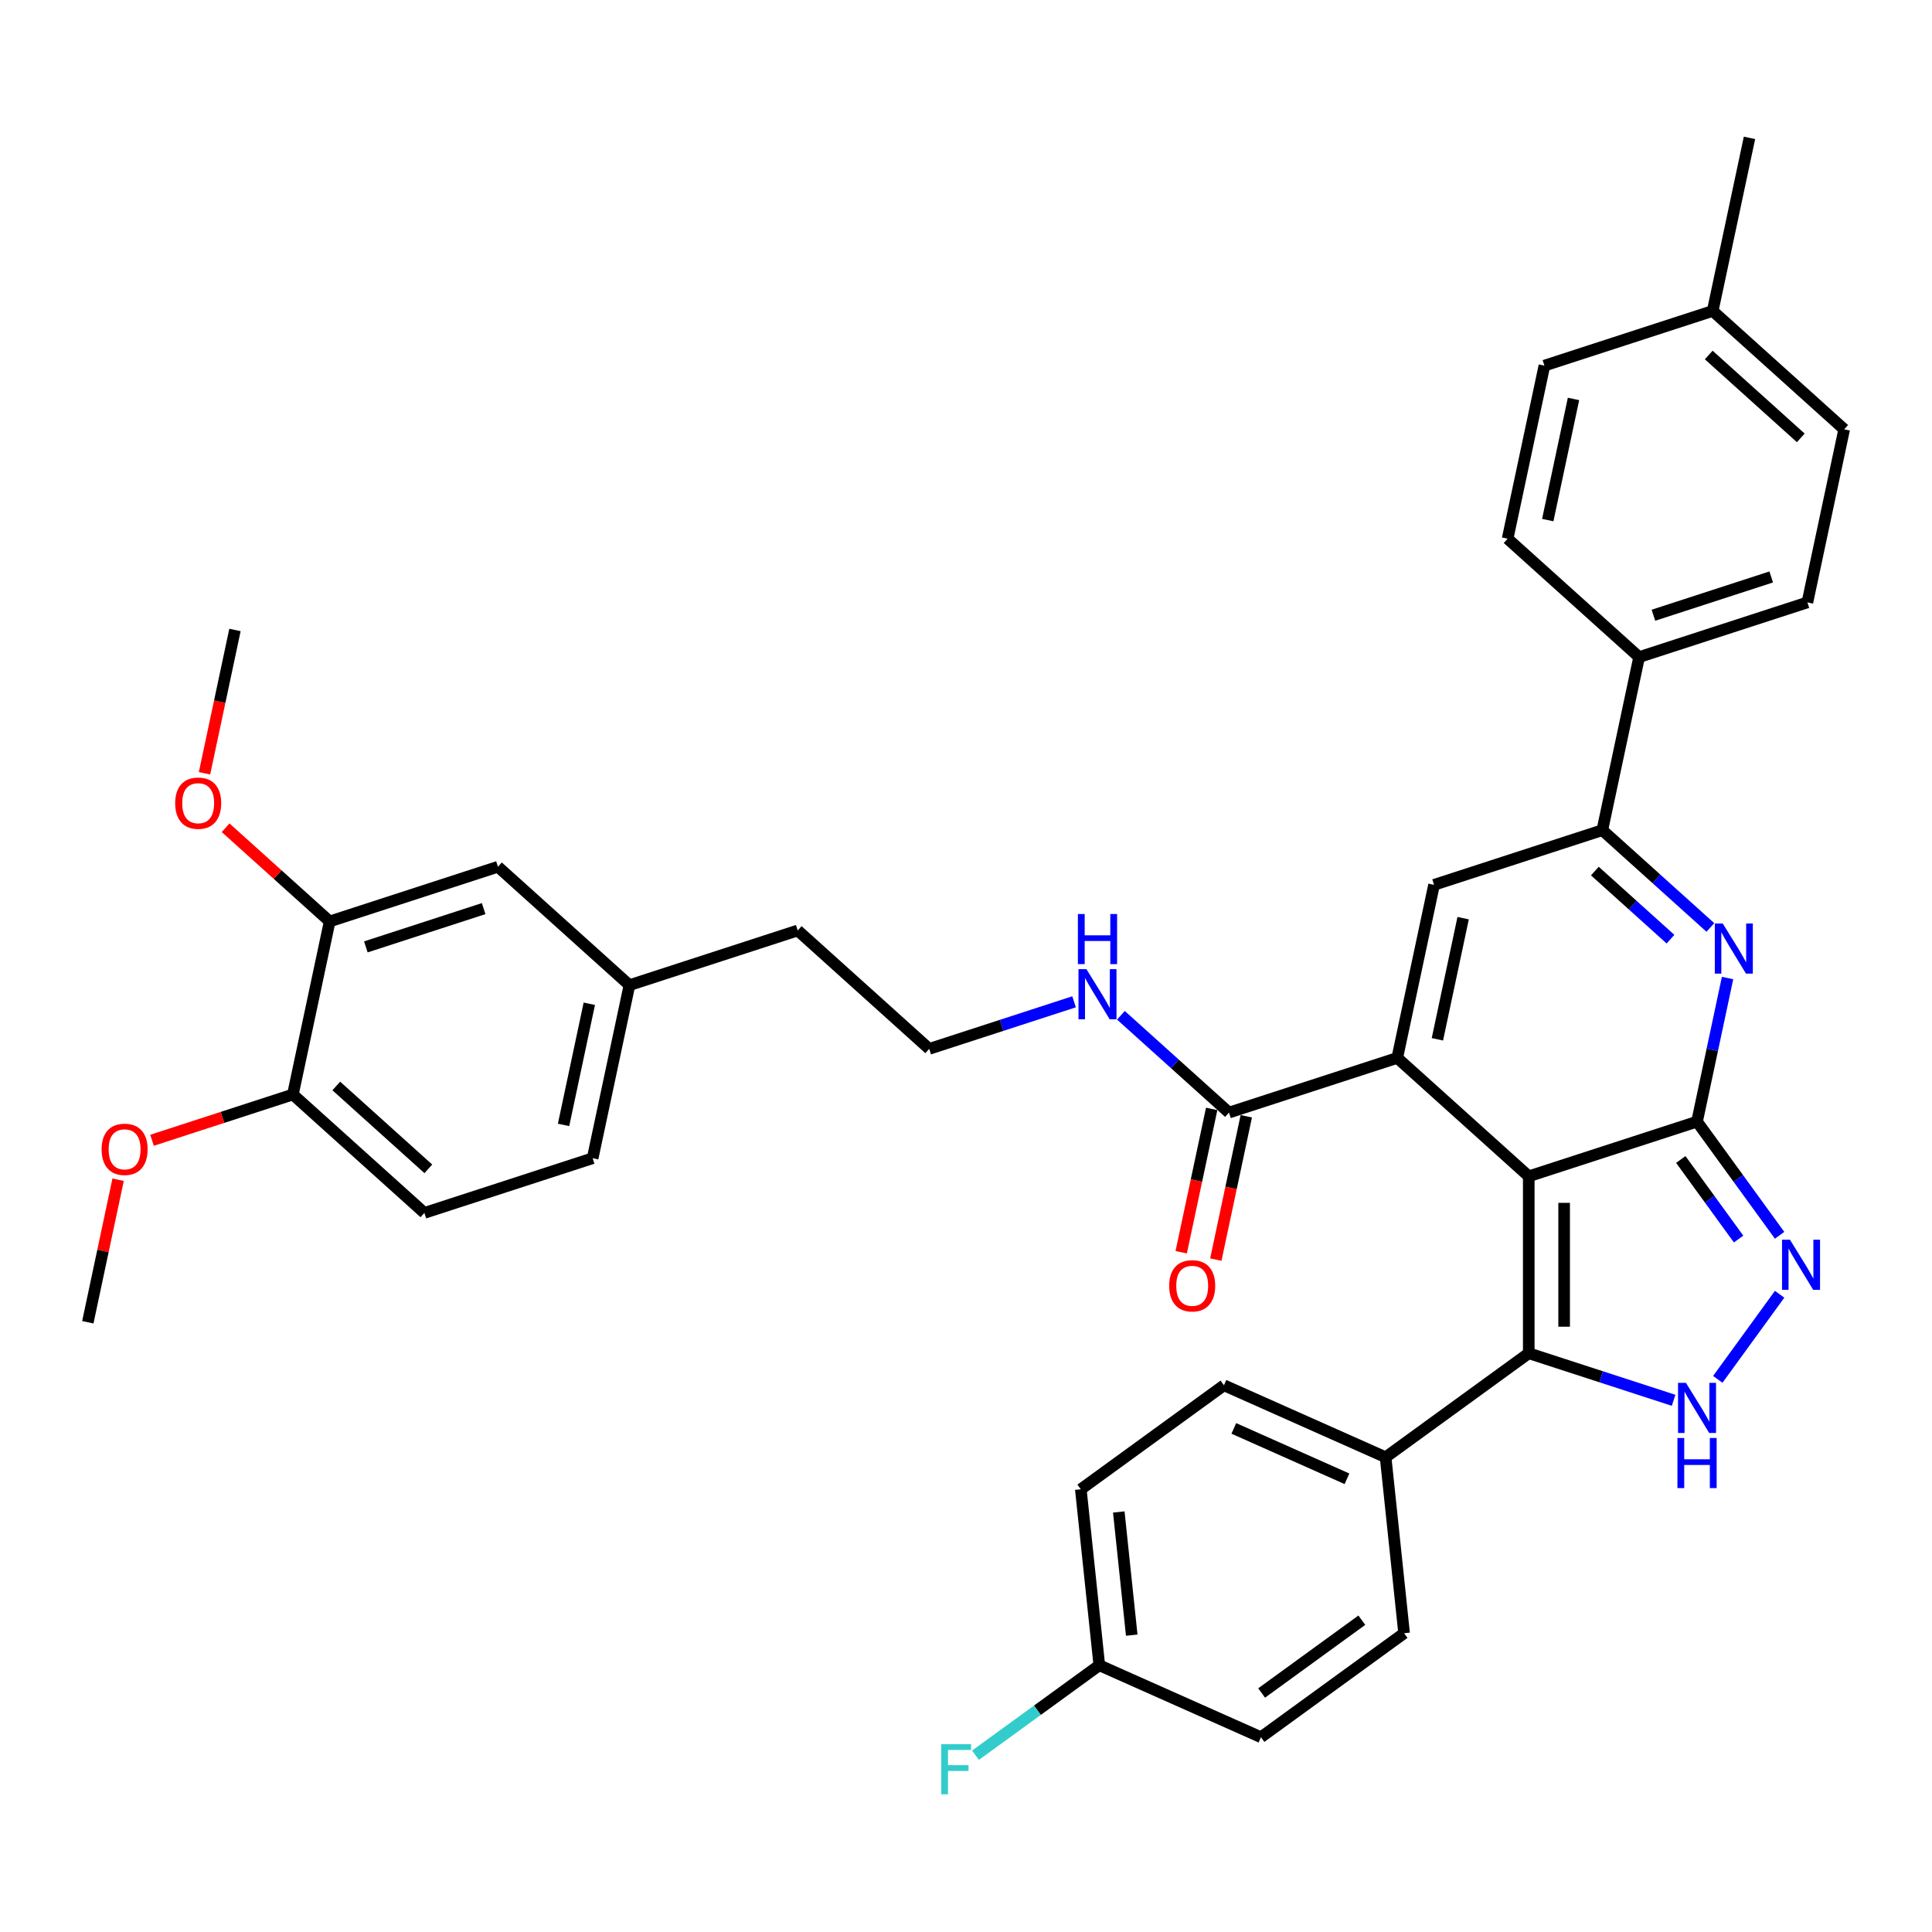 <?xml version='1.0' encoding='iso-8859-1'?>
<svg version='1.1' baseProfile='full'
              xmlns='http://www.w3.org/2000/svg'
                      xmlns:rdkit='http://www.rdkit.org/xml'
                      xmlns:xlink='http://www.w3.org/1999/xlink'
                  xml:space='preserve'
width='1000px' height='1000px' viewBox='0 0 1000 1000'>
<!-- END OF HEADER -->
<rect style='opacity:1.0;fill:#FFFFFF;stroke:none' width='1000' height='1000' x='0' y='0'> </rect>
<path class='bond-0' d='M 791.28,608.855 L 878.381,580.554' style='fill:none;fill-rule:evenodd;stroke:#000000;stroke-width:6px;stroke-linecap:butt;stroke-linejoin:miter;stroke-opacity:1' />
<path class='bond-1' d='M 791.28,608.855 L 723.22,547.574' style='fill:none;fill-rule:evenodd;stroke:#000000;stroke-width:6px;stroke-linecap:butt;stroke-linejoin:miter;stroke-opacity:1' />
<path class='bond-3' d='M 791.28,608.855 L 791.28,700.438' style='fill:none;fill-rule:evenodd;stroke:#000000;stroke-width:6px;stroke-linecap:butt;stroke-linejoin:miter;stroke-opacity:1' />
<path class='bond-3' d='M 809.596,622.593 L 809.596,686.701' style='fill:none;fill-rule:evenodd;stroke:#000000;stroke-width:6px;stroke-linecap:butt;stroke-linejoin:miter;stroke-opacity:1' />
<path class='bond-2' d='M 878.381,580.554 L 886.28,543.392' style='fill:none;fill-rule:evenodd;stroke:#000000;stroke-width:6px;stroke-linecap:butt;stroke-linejoin:miter;stroke-opacity:1' />
<path class='bond-2' d='M 886.28,543.392 L 894.179,506.23' style='fill:none;fill-rule:evenodd;stroke:#0000FF;stroke-width:6px;stroke-linecap:butt;stroke-linejoin:miter;stroke-opacity:1' />
<path class='bond-4' d='M 878.381,580.554 L 899.753,609.972' style='fill:none;fill-rule:evenodd;stroke:#000000;stroke-width:6px;stroke-linecap:butt;stroke-linejoin:miter;stroke-opacity:1' />
<path class='bond-4' d='M 899.753,609.972 L 921.126,639.389' style='fill:none;fill-rule:evenodd;stroke:#0000FF;stroke-width:6px;stroke-linecap:butt;stroke-linejoin:miter;stroke-opacity:1' />
<path class='bond-4' d='M 869.974,600.146 L 884.935,620.738' style='fill:none;fill-rule:evenodd;stroke:#000000;stroke-width:6px;stroke-linecap:butt;stroke-linejoin:miter;stroke-opacity:1' />
<path class='bond-4' d='M 884.935,620.738 L 899.896,641.33' style='fill:none;fill-rule:evenodd;stroke:#0000FF;stroke-width:6px;stroke-linecap:butt;stroke-linejoin:miter;stroke-opacity:1' />
<path class='bond-6' d='M 723.22,547.574 L 742.261,457.992' style='fill:none;fill-rule:evenodd;stroke:#000000;stroke-width:6px;stroke-linecap:butt;stroke-linejoin:miter;stroke-opacity:1' />
<path class='bond-6' d='M 743.993,537.945 L 757.322,475.238' style='fill:none;fill-rule:evenodd;stroke:#000000;stroke-width:6px;stroke-linecap:butt;stroke-linejoin:miter;stroke-opacity:1' />
<path class='bond-8' d='M 723.22,547.574 L 636.119,575.875' style='fill:none;fill-rule:evenodd;stroke:#000000;stroke-width:6px;stroke-linecap:butt;stroke-linejoin:miter;stroke-opacity:1' />
<path class='bond-38' d='M 885.296,480.055 L 857.329,454.873' style='fill:none;fill-rule:evenodd;stroke:#0000FF;stroke-width:6px;stroke-linecap:butt;stroke-linejoin:miter;stroke-opacity:1' />
<path class='bond-38' d='M 857.329,454.873 L 829.362,429.691' style='fill:none;fill-rule:evenodd;stroke:#000000;stroke-width:6px;stroke-linecap:butt;stroke-linejoin:miter;stroke-opacity:1' />
<path class='bond-38' d='M 864.65,486.112 L 845.073,468.485' style='fill:none;fill-rule:evenodd;stroke:#0000FF;stroke-width:6px;stroke-linecap:butt;stroke-linejoin:miter;stroke-opacity:1' />
<path class='bond-38' d='M 845.073,468.485 L 825.496,450.858' style='fill:none;fill-rule:evenodd;stroke:#000000;stroke-width:6px;stroke-linecap:butt;stroke-linejoin:miter;stroke-opacity:1' />
<path class='bond-5' d='M 791.28,700.438 L 828.767,712.619' style='fill:none;fill-rule:evenodd;stroke:#000000;stroke-width:6px;stroke-linecap:butt;stroke-linejoin:miter;stroke-opacity:1' />
<path class='bond-5' d='M 828.767,712.619 L 866.255,724.799' style='fill:none;fill-rule:evenodd;stroke:#0000FF;stroke-width:6px;stroke-linecap:butt;stroke-linejoin:miter;stroke-opacity:1' />
<path class='bond-9' d='M 791.28,700.438 L 717.187,754.27' style='fill:none;fill-rule:evenodd;stroke:#000000;stroke-width:6px;stroke-linecap:butt;stroke-linejoin:miter;stroke-opacity:1' />
<path class='bond-37' d='M 921.126,669.905 L 889.123,713.953' style='fill:none;fill-rule:evenodd;stroke:#0000FF;stroke-width:6px;stroke-linecap:butt;stroke-linejoin:miter;stroke-opacity:1' />
<path class='bond-7' d='M 742.261,457.992 L 829.362,429.691' style='fill:none;fill-rule:evenodd;stroke:#000000;stroke-width:6px;stroke-linecap:butt;stroke-linejoin:miter;stroke-opacity:1' />
<path class='bond-10' d='M 829.362,429.691 L 848.403,340.109' style='fill:none;fill-rule:evenodd;stroke:#000000;stroke-width:6px;stroke-linecap:butt;stroke-linejoin:miter;stroke-opacity:1' />
<path class='bond-13' d='M 627.161,573.971 L 619.278,611.06' style='fill:none;fill-rule:evenodd;stroke:#000000;stroke-width:6px;stroke-linecap:butt;stroke-linejoin:miter;stroke-opacity:1' />
<path class='bond-13' d='M 619.278,611.06 L 611.394,648.148' style='fill:none;fill-rule:evenodd;stroke:#FF0000;stroke-width:6px;stroke-linecap:butt;stroke-linejoin:miter;stroke-opacity:1' />
<path class='bond-13' d='M 645.077,577.779 L 637.194,614.868' style='fill:none;fill-rule:evenodd;stroke:#000000;stroke-width:6px;stroke-linecap:butt;stroke-linejoin:miter;stroke-opacity:1' />
<path class='bond-13' d='M 637.194,614.868 L 629.31,651.957' style='fill:none;fill-rule:evenodd;stroke:#FF0000;stroke-width:6px;stroke-linecap:butt;stroke-linejoin:miter;stroke-opacity:1' />
<path class='bond-15' d='M 636.119,575.875 L 608.152,550.693' style='fill:none;fill-rule:evenodd;stroke:#000000;stroke-width:6px;stroke-linecap:butt;stroke-linejoin:miter;stroke-opacity:1' />
<path class='bond-15' d='M 608.152,550.693 L 580.185,525.512' style='fill:none;fill-rule:evenodd;stroke:#0000FF;stroke-width:6px;stroke-linecap:butt;stroke-linejoin:miter;stroke-opacity:1' />
<path class='bond-16' d='M 717.187,754.27 L 633.522,717.02' style='fill:none;fill-rule:evenodd;stroke:#000000;stroke-width:6px;stroke-linecap:butt;stroke-linejoin:miter;stroke-opacity:1' />
<path class='bond-16' d='M 697.187,765.415 L 638.622,739.34' style='fill:none;fill-rule:evenodd;stroke:#000000;stroke-width:6px;stroke-linecap:butt;stroke-linejoin:miter;stroke-opacity:1' />
<path class='bond-17' d='M 717.187,754.27 L 726.76,845.351' style='fill:none;fill-rule:evenodd;stroke:#000000;stroke-width:6px;stroke-linecap:butt;stroke-linejoin:miter;stroke-opacity:1' />
<path class='bond-18' d='M 848.403,340.109 L 935.504,311.809' style='fill:none;fill-rule:evenodd;stroke:#000000;stroke-width:6px;stroke-linecap:butt;stroke-linejoin:miter;stroke-opacity:1' />
<path class='bond-18' d='M 855.808,318.444 L 916.779,298.634' style='fill:none;fill-rule:evenodd;stroke:#000000;stroke-width:6px;stroke-linecap:butt;stroke-linejoin:miter;stroke-opacity:1' />
<path class='bond-19' d='M 848.403,340.109 L 780.344,278.828' style='fill:none;fill-rule:evenodd;stroke:#000000;stroke-width:6px;stroke-linecap:butt;stroke-linejoin:miter;stroke-opacity:1' />
<path class='bond-11' d='M 170.638,476.934 L 257.739,448.633' style='fill:none;fill-rule:evenodd;stroke:#000000;stroke-width:6px;stroke-linecap:butt;stroke-linejoin:miter;stroke-opacity:1' />
<path class='bond-11' d='M 189.363,490.109 L 250.334,470.298' style='fill:none;fill-rule:evenodd;stroke:#000000;stroke-width:6px;stroke-linecap:butt;stroke-linejoin:miter;stroke-opacity:1' />
<path class='bond-26' d='M 170.638,476.934 L 143.706,452.684' style='fill:none;fill-rule:evenodd;stroke:#000000;stroke-width:6px;stroke-linecap:butt;stroke-linejoin:miter;stroke-opacity:1' />
<path class='bond-26' d='M 143.706,452.684 L 116.774,428.434' style='fill:none;fill-rule:evenodd;stroke:#FF0000;stroke-width:6px;stroke-linecap:butt;stroke-linejoin:miter;stroke-opacity:1' />
<path class='bond-41' d='M 170.638,476.934 L 151.597,566.516' style='fill:none;fill-rule:evenodd;stroke:#000000;stroke-width:6px;stroke-linecap:butt;stroke-linejoin:miter;stroke-opacity:1' />
<path class='bond-12' d='M 151.597,566.516 L 219.656,627.797' style='fill:none;fill-rule:evenodd;stroke:#000000;stroke-width:6px;stroke-linecap:butt;stroke-linejoin:miter;stroke-opacity:1' />
<path class='bond-12' d='M 174.062,562.096 L 221.704,604.993' style='fill:none;fill-rule:evenodd;stroke:#000000;stroke-width:6px;stroke-linecap:butt;stroke-linejoin:miter;stroke-opacity:1' />
<path class='bond-31' d='M 151.597,566.516 L 115.144,578.36' style='fill:none;fill-rule:evenodd;stroke:#000000;stroke-width:6px;stroke-linecap:butt;stroke-linejoin:miter;stroke-opacity:1' />
<path class='bond-31' d='M 115.144,578.36 L 78.691,590.204' style='fill:none;fill-rule:evenodd;stroke:#FF0000;stroke-width:6px;stroke-linecap:butt;stroke-linejoin:miter;stroke-opacity:1' />
<path class='bond-14' d='M 257.739,448.633 L 325.798,509.914' style='fill:none;fill-rule:evenodd;stroke:#000000;stroke-width:6px;stroke-linecap:butt;stroke-linejoin:miter;stroke-opacity:1' />
<path class='bond-32' d='M 555.934,518.534 L 518.446,530.714' style='fill:none;fill-rule:evenodd;stroke:#0000FF;stroke-width:6px;stroke-linecap:butt;stroke-linejoin:miter;stroke-opacity:1' />
<path class='bond-32' d='M 518.446,530.714 L 480.959,542.895' style='fill:none;fill-rule:evenodd;stroke:#000000;stroke-width:6px;stroke-linecap:butt;stroke-linejoin:miter;stroke-opacity:1' />
<path class='bond-23' d='M 633.522,717.02 L 559.429,770.851' style='fill:none;fill-rule:evenodd;stroke:#000000;stroke-width:6px;stroke-linecap:butt;stroke-linejoin:miter;stroke-opacity:1' />
<path class='bond-24' d='M 726.76,845.351 L 652.668,899.183' style='fill:none;fill-rule:evenodd;stroke:#000000;stroke-width:6px;stroke-linecap:butt;stroke-linejoin:miter;stroke-opacity:1' />
<path class='bond-24' d='M 704.88,838.608 L 653.016,876.289' style='fill:none;fill-rule:evenodd;stroke:#000000;stroke-width:6px;stroke-linecap:butt;stroke-linejoin:miter;stroke-opacity:1' />
<path class='bond-27' d='M 935.504,311.809 L 954.545,222.227' style='fill:none;fill-rule:evenodd;stroke:#000000;stroke-width:6px;stroke-linecap:butt;stroke-linejoin:miter;stroke-opacity:1' />
<path class='bond-28' d='M 780.344,278.828 L 799.385,189.246' style='fill:none;fill-rule:evenodd;stroke:#000000;stroke-width:6px;stroke-linecap:butt;stroke-linejoin:miter;stroke-opacity:1' />
<path class='bond-28' d='M 801.116,269.199 L 814.445,206.492' style='fill:none;fill-rule:evenodd;stroke:#000000;stroke-width:6px;stroke-linecap:butt;stroke-linejoin:miter;stroke-opacity:1' />
<path class='bond-20' d='M 219.656,627.797 L 306.757,599.496' style='fill:none;fill-rule:evenodd;stroke:#000000;stroke-width:6px;stroke-linecap:butt;stroke-linejoin:miter;stroke-opacity:1' />
<path class='bond-21' d='M 325.798,509.914 L 412.899,481.613' style='fill:none;fill-rule:evenodd;stroke:#000000;stroke-width:6px;stroke-linecap:butt;stroke-linejoin:miter;stroke-opacity:1' />
<path class='bond-25' d='M 325.798,509.914 L 306.757,599.496' style='fill:none;fill-rule:evenodd;stroke:#000000;stroke-width:6px;stroke-linecap:butt;stroke-linejoin:miter;stroke-opacity:1' />
<path class='bond-25' d='M 305.026,519.543 L 291.697,582.251' style='fill:none;fill-rule:evenodd;stroke:#000000;stroke-width:6px;stroke-linecap:butt;stroke-linejoin:miter;stroke-opacity:1' />
<path class='bond-22' d='M 569.002,861.932 L 652.668,899.183' style='fill:none;fill-rule:evenodd;stroke:#000000;stroke-width:6px;stroke-linecap:butt;stroke-linejoin:miter;stroke-opacity:1' />
<path class='bond-30' d='M 569.002,861.932 L 536.957,885.215' style='fill:none;fill-rule:evenodd;stroke:#000000;stroke-width:6px;stroke-linecap:butt;stroke-linejoin:miter;stroke-opacity:1' />
<path class='bond-30' d='M 536.957,885.215 L 504.911,908.498' style='fill:none;fill-rule:evenodd;stroke:#33CCCC;stroke-width:6px;stroke-linecap:butt;stroke-linejoin:miter;stroke-opacity:1' />
<path class='bond-39' d='M 569.002,861.932 L 559.429,770.851' style='fill:none;fill-rule:evenodd;stroke:#000000;stroke-width:6px;stroke-linecap:butt;stroke-linejoin:miter;stroke-opacity:1' />
<path class='bond-39' d='M 585.783,846.356 L 579.082,782.598' style='fill:none;fill-rule:evenodd;stroke:#000000;stroke-width:6px;stroke-linecap:butt;stroke-linejoin:miter;stroke-opacity:1' />
<path class='bond-35' d='M 105.853,400.248 L 113.736,363.159' style='fill:none;fill-rule:evenodd;stroke:#FF0000;stroke-width:6px;stroke-linecap:butt;stroke-linejoin:miter;stroke-opacity:1' />
<path class='bond-35' d='M 113.736,363.159 L 121.619,326.071' style='fill:none;fill-rule:evenodd;stroke:#000000;stroke-width:6px;stroke-linecap:butt;stroke-linejoin:miter;stroke-opacity:1' />
<path class='bond-40' d='M 954.545,222.227 L 886.486,160.946' style='fill:none;fill-rule:evenodd;stroke:#000000;stroke-width:6px;stroke-linecap:butt;stroke-linejoin:miter;stroke-opacity:1' />
<path class='bond-40' d='M 932.08,226.646 L 884.439,183.75' style='fill:none;fill-rule:evenodd;stroke:#000000;stroke-width:6px;stroke-linecap:butt;stroke-linejoin:miter;stroke-opacity:1' />
<path class='bond-29' d='M 799.385,189.246 L 886.486,160.946' style='fill:none;fill-rule:evenodd;stroke:#000000;stroke-width:6px;stroke-linecap:butt;stroke-linejoin:miter;stroke-opacity:1' />
<path class='bond-34' d='M 886.486,160.946 L 905.527,71.364' style='fill:none;fill-rule:evenodd;stroke:#000000;stroke-width:6px;stroke-linecap:butt;stroke-linejoin:miter;stroke-opacity:1' />
<path class='bond-36' d='M 61.136,610.624 L 53.295,647.511' style='fill:none;fill-rule:evenodd;stroke:#FF0000;stroke-width:6px;stroke-linecap:butt;stroke-linejoin:miter;stroke-opacity:1' />
<path class='bond-36' d='M 53.295,647.511 L 45.455,684.398' style='fill:none;fill-rule:evenodd;stroke:#000000;stroke-width:6px;stroke-linecap:butt;stroke-linejoin:miter;stroke-opacity:1' />
<path class='bond-33' d='M 480.959,542.895 L 412.899,481.613' style='fill:none;fill-rule:evenodd;stroke:#000000;stroke-width:6px;stroke-linecap:butt;stroke-linejoin:miter;stroke-opacity:1' />
<path  class='atom-3' d='M 891.689 478.004
L 900.188 491.742
Q 901.03 493.097, 902.386 495.552
Q 903.741 498.006, 903.814 498.153
L 903.814 478.004
L 907.258 478.004
L 907.258 503.941
L 903.704 503.941
L 894.583 488.921
Q 893.52 487.163, 892.385 485.148
Q 891.286 483.133, 890.956 482.51
L 890.956 503.941
L 887.586 503.941
L 887.586 478.004
L 891.689 478.004
' fill='#0000FF'/>
<path  class='atom-5' d='M 926.479 641.679
L 934.978 655.416
Q 935.82 656.772, 937.176 659.226
Q 938.531 661.68, 938.604 661.827
L 938.604 641.679
L 942.048 641.679
L 942.048 667.615
L 938.494 667.615
L 929.373 652.595
Q 928.31 650.837, 927.175 648.822
Q 926.076 646.807, 925.746 646.185
L 925.746 667.615
L 922.376 667.615
L 922.376 641.679
L 926.479 641.679
' fill='#0000FF'/>
<path  class='atom-6' d='M 872.647 715.771
L 881.146 729.509
Q 881.989 730.864, 883.344 733.318
Q 884.7 735.773, 884.773 735.919
L 884.773 715.771
L 888.217 715.771
L 888.217 741.707
L 884.663 741.707
L 875.541 726.688
Q 874.479 724.929, 873.343 722.915
Q 872.244 720.9, 871.915 720.277
L 871.915 741.707
L 868.545 741.707
L 868.545 715.771
L 872.647 715.771
' fill='#0000FF'/>
<path  class='atom-6' d='M 868.233 744.301
L 871.75 744.301
L 871.75 755.328
L 885.011 755.328
L 885.011 744.301
L 888.528 744.301
L 888.528 770.237
L 885.011 770.237
L 885.011 758.258
L 871.75 758.258
L 871.75 770.237
L 868.233 770.237
L 868.233 744.301
' fill='#0000FF'/>
<path  class='atom-14' d='M 605.172 665.53
Q 605.172 659.302, 608.249 655.822
Q 611.327 652.342, 617.078 652.342
Q 622.829 652.342, 625.907 655.822
Q 628.984 659.302, 628.984 665.53
Q 628.984 671.831, 625.87 675.421
Q 622.756 678.974, 617.078 678.974
Q 611.363 678.974, 608.249 675.421
Q 605.172 671.868, 605.172 665.53
M 617.078 676.044
Q 621.034 676.044, 623.159 673.406
Q 625.32 670.732, 625.32 665.53
Q 625.32 660.438, 623.159 657.874
Q 621.034 655.273, 617.078 655.273
Q 613.122 655.273, 610.96 657.837
Q 608.836 660.401, 608.836 665.53
Q 608.836 670.769, 610.96 673.406
Q 613.122 676.044, 617.078 676.044
' fill='#FF0000'/>
<path  class='atom-16' d='M 562.327 501.626
L 570.825 515.363
Q 571.668 516.718, 573.023 519.173
Q 574.379 521.627, 574.452 521.774
L 574.452 501.626
L 577.896 501.626
L 577.896 527.562
L 574.342 527.562
L 565.221 512.542
Q 564.158 510.784, 563.023 508.769
Q 561.924 506.754, 561.594 506.131
L 561.594 527.562
L 558.224 527.562
L 558.224 501.626
L 562.327 501.626
' fill='#0000FF'/>
<path  class='atom-16' d='M 557.912 473.096
L 561.429 473.096
L 561.429 484.122
L 574.69 484.122
L 574.69 473.096
L 578.207 473.096
L 578.207 499.032
L 574.69 499.032
L 574.69 487.053
L 561.429 487.053
L 561.429 499.032
L 557.912 499.032
L 557.912 473.096
' fill='#0000FF'/>
<path  class='atom-27' d='M 90.672 415.726
Q 90.672 409.498, 93.75 406.018
Q 96.827 402.538, 102.578 402.538
Q 108.33 402.538, 111.407 406.018
Q 114.484 409.498, 114.484 415.726
Q 114.484 422.027, 111.37 425.617
Q 108.256 429.17, 102.578 429.17
Q 96.863 429.17, 93.75 425.617
Q 90.672 422.063, 90.672 415.726
M 102.578 426.24
Q 106.535 426.24, 108.659 423.602
Q 110.821 420.928, 110.821 415.726
Q 110.821 410.634, 108.659 408.07
Q 106.535 405.469, 102.578 405.469
Q 98.622 405.469, 96.46 408.033
Q 94.336 410.597, 94.336 415.726
Q 94.336 420.964, 96.46 423.602
Q 98.622 426.24, 102.578 426.24
' fill='#FF0000'/>
<path  class='atom-31' d='M 487.199 902.795
L 502.621 902.795
L 502.621 905.763
L 490.679 905.763
L 490.679 913.639
L 501.303 913.639
L 501.303 916.643
L 490.679 916.643
L 490.679 928.732
L 487.199 928.732
L 487.199 902.795
' fill='#33CCCC'/>
<path  class='atom-32' d='M 52.59 594.89
Q 52.59 588.662, 55.667 585.182
Q 58.744 581.702, 64.496 581.702
Q 70.247 581.702, 73.324 585.182
Q 76.402 588.662, 76.402 594.89
Q 76.402 601.191, 73.288 604.781
Q 70.174 608.334, 64.496 608.334
Q 58.781 608.334, 55.667 604.781
Q 52.59 601.227, 52.59 594.89
M 64.496 605.403
Q 68.452 605.403, 70.577 602.766
Q 72.738 600.092, 72.738 594.89
Q 72.738 589.798, 70.577 587.233
Q 68.452 584.632, 64.496 584.632
Q 60.539 584.632, 58.378 587.197
Q 56.253 589.761, 56.253 594.89
Q 56.253 600.128, 58.378 602.766
Q 60.539 605.403, 64.496 605.403
' fill='#FF0000'/>
</svg>
